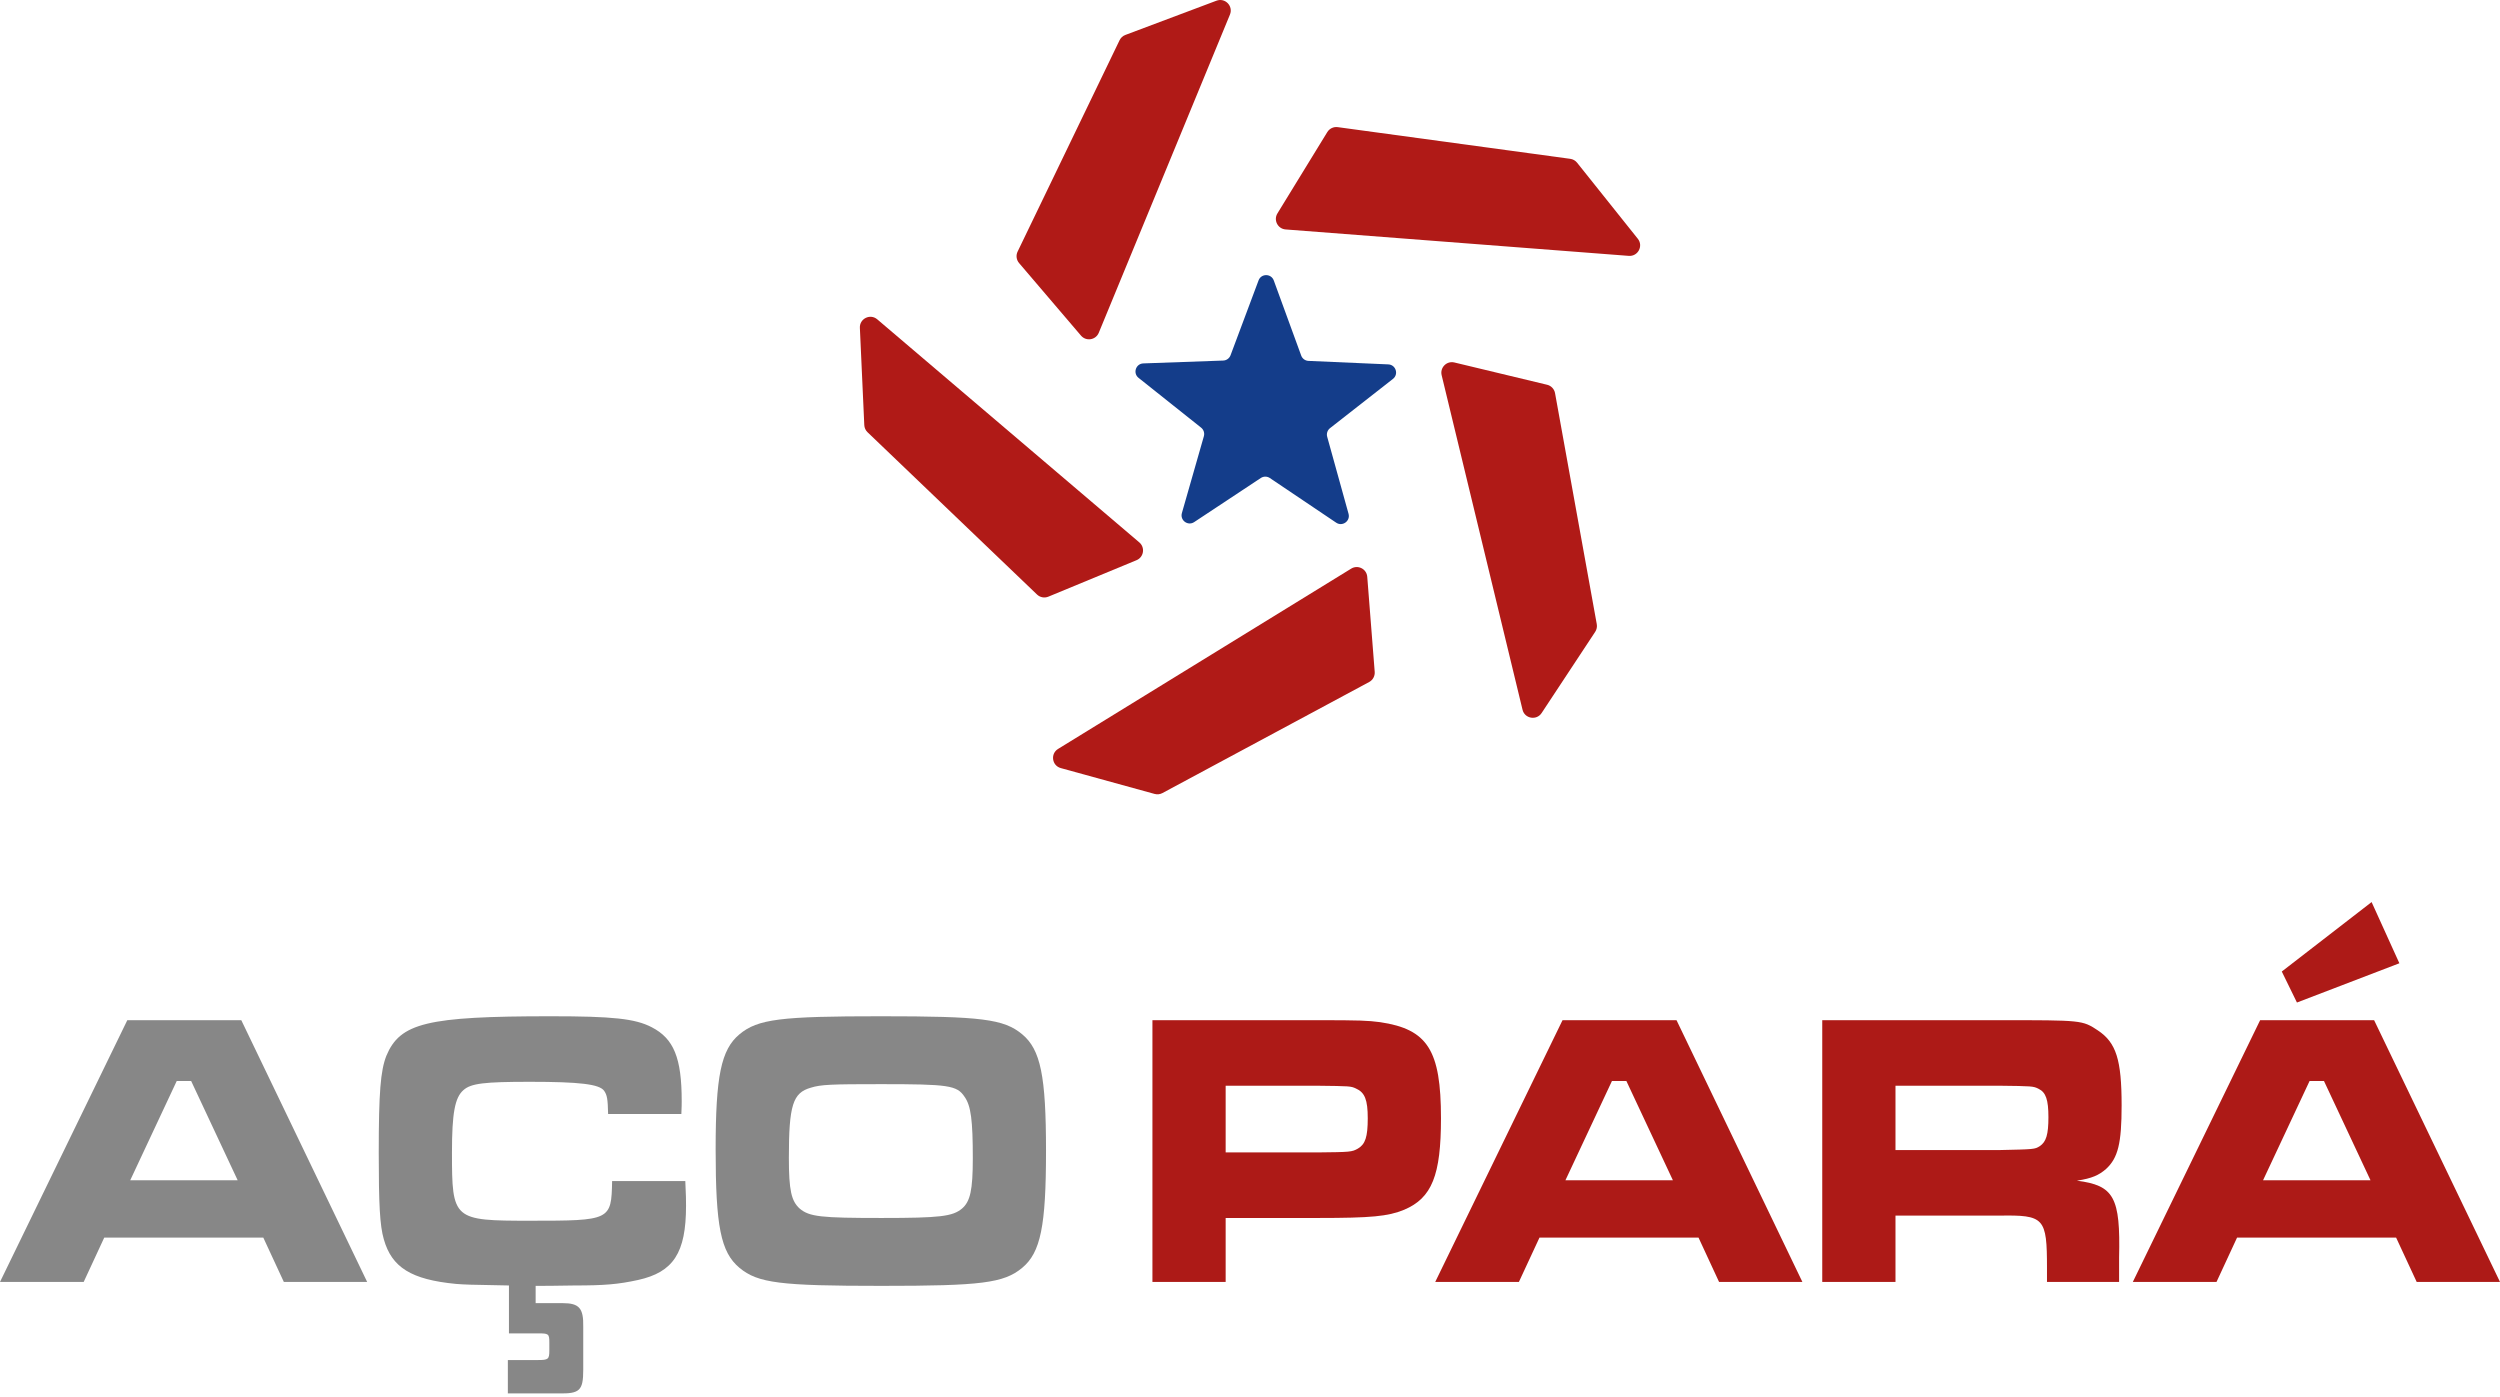 <svg width="179" height="100" viewBox="0 0 179 100" fill="none" xmlns="http://www.w3.org/2000/svg">
<path d="M18.852 88.612H7.464L5.992 91.787H0L9.116 73.044H17.276L26.289 91.787H20.323L18.852 88.612ZM13.687 77.401H12.654L9.323 84.509H17.018L13.687 77.401Z" fill="#878787"/>
<path d="M38.352 93.305H40.288C41.475 93.305 41.786 93.671 41.76 94.991V98.082C41.76 99.571 41.502 99.795 40.003 99.768H36.362V97.379H38.507C39.255 97.379 39.332 97.324 39.332 96.705V96.115C39.332 95.496 39.281 95.469 38.507 95.469H36.441V92.04C33.419 91.984 33.419 91.984 32.645 91.928C29.443 91.619 28.048 90.749 27.479 88.726C27.195 87.741 27.118 86.223 27.118 82.544C27.118 78.188 27.248 76.67 27.66 75.603C28.642 73.243 30.553 72.764 39.436 72.764C43.878 72.764 45.479 72.933 46.667 73.552C48.242 74.365 48.81 75.743 48.81 78.834C48.81 78.891 48.81 79.395 48.785 79.761H43.541C43.517 78.664 43.465 78.412 43.257 78.103C42.922 77.625 41.502 77.457 37.939 77.457C34.659 77.457 33.729 77.57 33.187 78.047C32.567 78.581 32.361 79.705 32.361 82.516C32.361 87.348 32.439 87.404 37.964 87.404C43.723 87.404 43.774 87.376 43.827 84.566H49.068C49.12 85.577 49.12 85.999 49.12 86.336C49.12 89.709 48.216 91.085 45.685 91.647C44.265 91.956 43.31 92.04 41.114 92.04C39.747 92.068 38.816 92.068 38.352 92.068V93.305Z" fill="#878787"/>
<path d="M73.19 74.056C74.507 75.152 74.895 77.035 74.895 82.402C74.895 87.798 74.507 89.681 73.19 90.776C71.874 91.872 70.246 92.068 63.118 92.068C55.862 92.068 54.261 91.872 52.946 90.776C51.602 89.652 51.24 87.798 51.24 82.29C51.24 77.064 51.627 75.152 52.946 74.056C54.261 72.96 55.889 72.764 63.068 72.764C70.273 72.764 71.874 72.96 73.19 74.056ZM58.058 77.878C56.767 78.244 56.483 79.115 56.483 82.908C56.483 85.24 56.663 85.999 57.257 86.534C57.954 87.123 58.781 87.207 63.118 87.207C67.328 87.207 68.207 87.095 68.879 86.534C69.471 86.028 69.653 85.211 69.653 82.936C69.653 80.239 69.525 79.171 69.059 78.525C68.516 77.71 67.922 77.625 63.068 77.625C59.504 77.625 58.781 77.653 58.058 77.878Z" fill="#878787"/>
<path d="M82.514 73.045H94.317C97.414 73.045 97.931 73.073 98.81 73.186C102.218 73.691 103.174 75.181 103.174 80.071C103.174 84.145 102.529 85.775 100.539 86.618C99.377 87.095 98.189 87.207 94.368 87.207H87.757V91.787H82.514V73.045ZM94.317 82.514C96.692 82.487 96.794 82.487 97.233 82.234C97.751 81.924 97.931 81.419 97.931 80.071C97.931 78.749 97.724 78.216 97.079 77.934C96.717 77.766 96.665 77.766 94.317 77.738H87.757V82.514H94.317Z" fill="#AD1A17"/>
<path d="M121.614 88.612H110.227L108.753 91.787H102.762L111.878 73.044H120.038L129.051 91.787H123.085L121.614 88.612ZM116.449 77.401H115.415L112.084 84.509H119.78L116.449 77.401Z" fill="#AD1A17"/>
<path d="M130.473 73.045H143.153C149.093 73.045 149.093 73.045 150.204 73.776C151.521 74.647 151.908 75.882 151.908 79.143C151.908 81.868 151.649 82.908 150.797 83.695C150.281 84.144 149.792 84.37 148.706 84.537C151.365 84.875 151.831 85.719 151.727 90.046V91.787H146.564V90.804C146.564 87.179 146.381 86.983 143.127 87.039H135.717V91.787H130.473V73.045ZM143.101 82.346C145.684 82.29 145.684 82.29 146.047 82.065C146.512 81.756 146.667 81.221 146.667 79.986C146.667 78.75 146.486 78.215 145.969 77.962C145.581 77.766 145.53 77.766 143.101 77.737H135.717V82.346H143.101Z" fill="#AD1A17"/>
<path d="M171.562 88.613H160.173L158.702 91.787H152.71L161.826 73.045H169.986L179 91.787H173.035L171.562 88.613ZM166.397 77.401H165.365L162.033 84.509H169.729L166.397 77.401ZM171.795 68.97L164.461 71.781L163.376 69.561L169.807 64.588L171.795 68.97Z" fill="#AD1A17"/>
<path d="M112.431 11.372L95.781 9.103C95.485 9.063 95.192 9.202 95.035 9.457L91.464 15.28C91.169 15.762 91.487 16.385 92.05 16.428L116.62 18.32C117.277 18.371 117.68 17.612 117.268 17.096L112.919 11.649C112.798 11.498 112.623 11.398 112.431 11.372Z" fill="#B01A17"/>
<path d="M103.222 26.865L109.013 50.816C109.168 51.458 110.016 51.605 110.379 51.055L114.218 45.236C114.324 45.073 114.364 44.876 114.328 44.685L111.341 28.15C111.288 27.855 111.065 27.619 110.774 27.549L104.132 25.953C103.584 25.821 103.089 26.317 103.222 26.865Z" fill="#B01A17"/>
<path d="M75.953 54.995L82.672 56.846C82.86 56.897 83.059 56.875 83.231 56.783L98.034 48.831C98.296 48.689 98.452 48.405 98.429 48.106L97.895 41.298C97.852 40.735 97.228 40.418 96.747 40.713L75.758 53.623C75.195 53.969 75.316 54.82 75.953 54.995Z" fill="#B01A17"/>
<path d="M61.567 23.474L61.883 30.435C61.892 30.629 61.974 30.812 62.115 30.947L74.252 42.569C74.468 42.776 74.786 42.836 75.063 42.721L81.375 40.11C81.897 39.893 82.005 39.202 81.575 38.836L62.811 22.864C62.308 22.436 61.537 22.814 61.567 23.474Z" fill="#B01A17"/>
<path d="M87.1 0.05L80.576 2.502C80.394 2.569 80.246 2.706 80.161 2.881L72.86 18.016C72.73 18.286 72.772 18.607 72.966 18.835L77.399 24.03C77.766 24.459 78.456 24.35 78.672 23.827L88.064 1.045C88.316 0.435 87.719 -0.182 87.1 0.05Z" fill="#B01A17"/>
<path d="M93.685 25.84L99.403 26.09C99.942 26.115 100.161 26.797 99.736 27.129L95.228 30.657C95.044 30.801 94.964 31.044 95.026 31.27L96.555 36.786C96.7 37.306 96.118 37.725 95.671 37.424L90.922 34.227C90.728 34.095 90.474 34.094 90.276 34.224L85.503 37.382C85.053 37.68 84.475 37.256 84.623 36.736L86.197 31.235C86.261 31.008 86.184 30.766 86 30.62L81.521 27.055C81.098 26.719 81.323 26.038 81.863 26.02L87.582 25.816C87.818 25.807 88.024 25.657 88.107 25.437L90.113 20.076C90.301 19.571 91.017 19.574 91.203 20.082L93.166 25.458C93.245 25.678 93.451 25.83 93.685 25.84Z" fill="#143D8A"/>
</svg>
